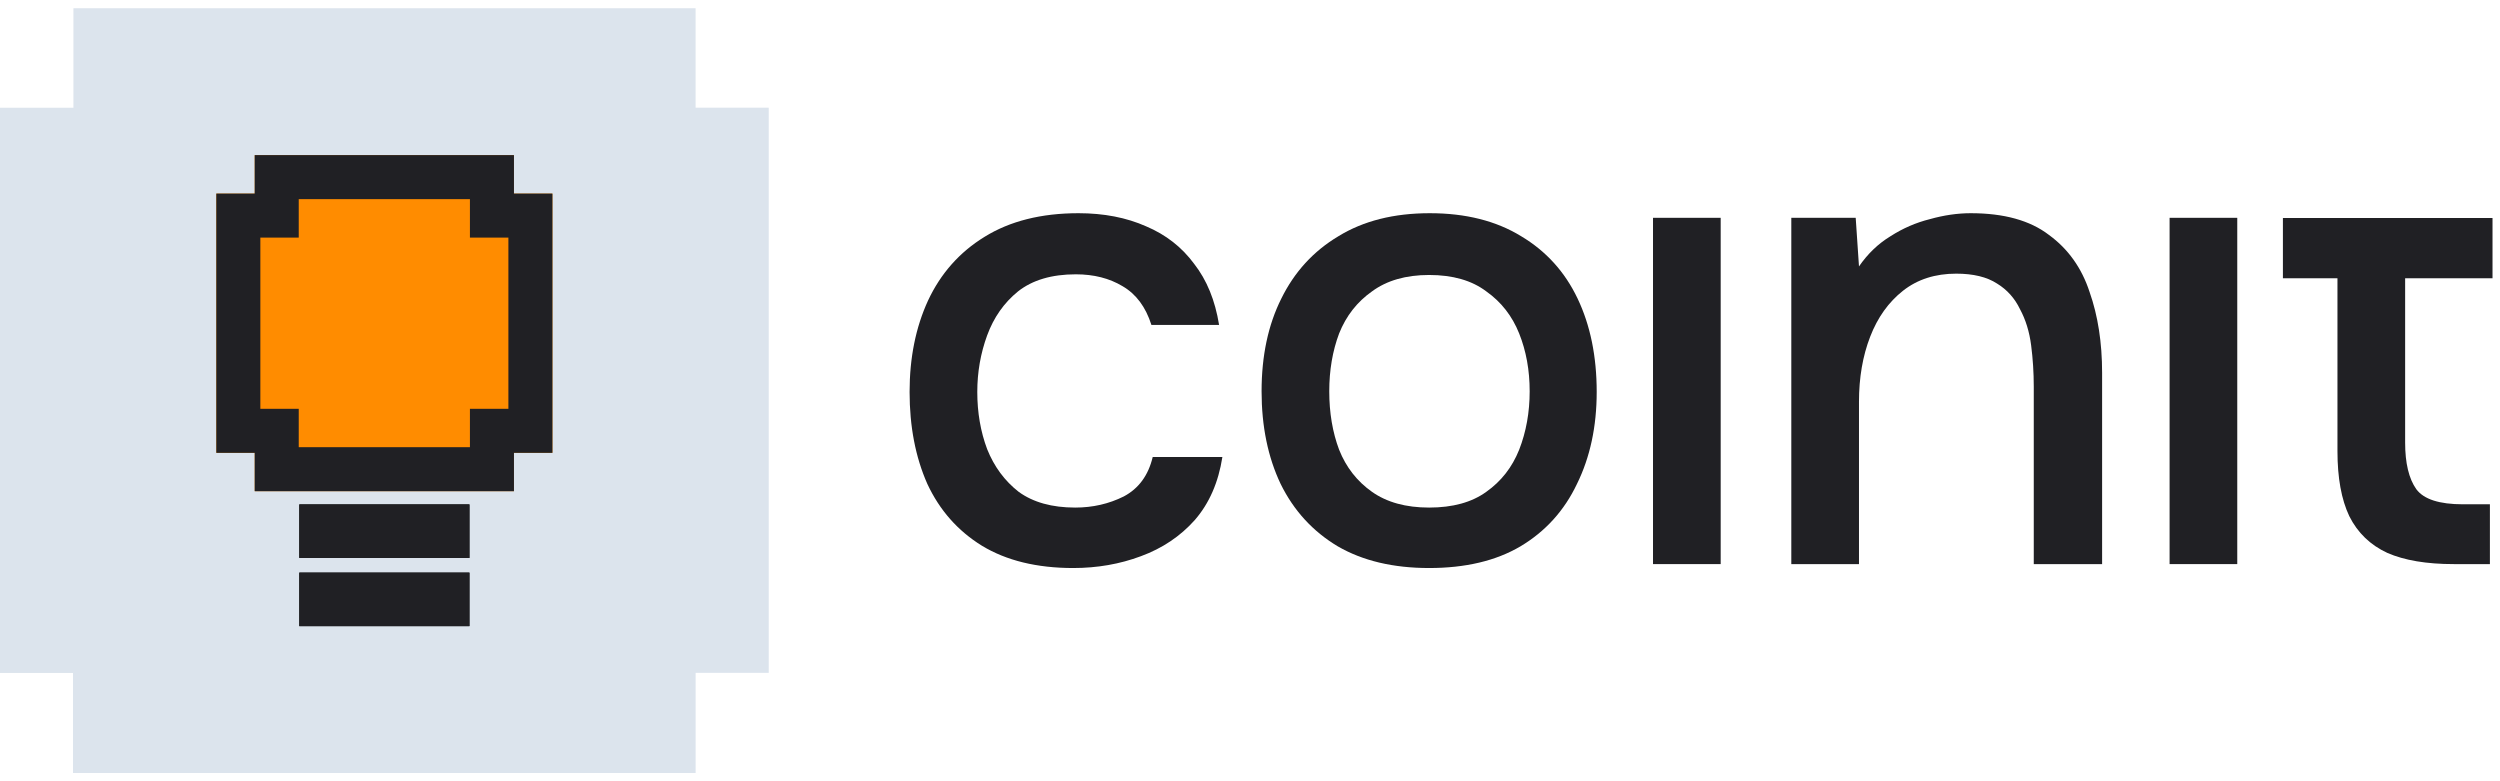 <svg width="128" height="40" viewBox="0 0 128 40" fill="none" xmlns="http://www.w3.org/2000/svg">
<path d="M0 34.456V5.516H3.759V0.422H35.615V5.513H39.359V34.45H35.616V39.578H3.737V34.456H0Z" fill="#DCE4ED"/>
<path d="M15.325 25.826H24.035V28.566H15.325V25.826Z" fill="black"/>
<path d="M15.325 29.317H24.035V32.058H15.325V29.317Z" fill="black"/>
<path d="M26.314 9.912H28.284V23.185H26.314V25.149H13.041V23.185H11.076V9.912H13.041V7.942H26.314V9.912Z" fill="#FF8C00"/>
<path d="M22.908 30.445V30.932H16.451V30.445H22.908ZM22.908 26.953V27.44H16.451V26.953H22.908ZM25.187 9.069V11.038H27.157V22.058H25.187V24.023H14.168V22.058H12.203V11.038H14.168V9.069H25.187Z" stroke="#202024" stroke-width="2.254"/>
<path d="M55.218 10.916C56.518 10.916 57.673 11.14 58.683 11.589C59.692 12.015 60.511 12.655 61.139 13.507C61.789 14.337 62.215 15.38 62.417 16.636H58.952C58.661 15.716 58.167 15.054 57.472 14.651C56.799 14.247 56.003 14.045 55.083 14.045C53.85 14.045 52.863 14.337 52.123 14.92C51.405 15.503 50.878 16.254 50.541 17.174C50.205 18.093 50.037 19.058 50.037 20.067C50.037 21.121 50.205 22.097 50.541 22.994C50.9 23.891 51.438 24.62 52.156 25.181C52.896 25.719 53.861 25.988 55.05 25.988C55.947 25.988 56.776 25.798 57.539 25.417C58.301 25.013 58.795 24.34 59.019 23.398H62.586C62.384 24.698 61.913 25.775 61.172 26.628C60.432 27.457 59.513 28.074 58.414 28.478C57.337 28.881 56.182 29.083 54.949 29.083C53.087 29.083 51.528 28.702 50.272 27.94C49.038 27.177 48.108 26.123 47.48 24.777C46.874 23.409 46.571 21.839 46.571 20.067C46.571 18.318 46.886 16.759 47.514 15.391C48.164 14 49.129 12.912 50.407 12.127C51.708 11.32 53.311 10.917 55.218 10.916Z" fill="#202024"/>
<path fill-rule="evenodd" clip-rule="evenodd" d="M73.205 10.916C75.044 10.916 76.603 11.309 77.882 12.094C79.16 12.856 80.125 13.922 80.775 15.29C81.426 16.658 81.751 18.25 81.751 20.067C81.751 21.839 81.414 23.409 80.741 24.777C80.091 26.145 79.126 27.21 77.848 27.973C76.592 28.713 75.033 29.083 73.171 29.083C71.332 29.083 69.774 28.713 68.495 27.973C67.217 27.21 66.241 26.145 65.568 24.777C64.918 23.409 64.593 21.828 64.593 20.034C64.593 18.217 64.929 16.636 65.602 15.29C66.275 13.922 67.25 12.856 68.529 12.094C69.807 11.309 71.366 10.916 73.205 10.916ZM73.171 14.079C71.983 14.079 71.007 14.359 70.245 14.92C69.482 15.458 68.921 16.176 68.563 17.073C68.226 17.97 68.058 18.957 68.058 20.034C68.058 21.133 68.226 22.13 68.563 23.027C68.921 23.925 69.482 24.643 70.245 25.181C71.007 25.719 71.983 25.988 73.171 25.988C74.382 25.988 75.358 25.719 76.099 25.181C76.861 24.643 77.422 23.925 77.781 23.027C78.14 22.108 78.319 21.11 78.319 20.034C78.319 18.957 78.14 17.97 77.781 17.073C77.422 16.176 76.861 15.458 76.099 14.92C75.358 14.359 74.382 14.079 73.171 14.079Z" fill="#202024"/>
<path d="M88.099 28.882H84.634V11.152H88.099V28.882Z" fill="#202024"/>
<path d="M100.899 10.916C102.603 10.916 103.938 11.286 104.903 12.026C105.889 12.744 106.585 13.72 106.988 14.954C107.414 16.165 107.628 17.544 107.628 19.092V28.882H104.129V19.798C104.129 19.08 104.084 18.374 103.994 17.678C103.905 16.983 103.714 16.366 103.423 15.828C103.153 15.268 102.761 14.83 102.245 14.516C101.729 14.18 101.034 14.012 100.159 14.011C99.083 14.011 98.174 14.303 97.434 14.886C96.694 15.469 96.133 16.254 95.752 17.241C95.37 18.228 95.18 19.338 95.18 20.572V28.882H91.715V11.152H95.012L95.18 13.641C95.628 12.991 96.167 12.475 96.795 12.094C97.423 11.69 98.096 11.398 98.813 11.219C99.531 11.017 100.226 10.917 100.899 10.916Z" fill="#202024"/>
<path d="M114.548 28.882H111.083V11.152H114.548V28.882Z" fill="#202024"/>
<path d="M127.617 14.247H123.143V22.658C123.143 23.712 123.333 24.508 123.715 25.047C124.096 25.562 124.892 25.82 126.103 25.82H127.483V28.882H125.633C124.242 28.882 123.109 28.691 122.234 28.31C121.36 27.906 120.709 27.278 120.283 26.426C119.879 25.574 119.678 24.463 119.678 23.095V14.247H116.885V11.162H127.617V14.247Z" fill="#202024"/>
</svg>
